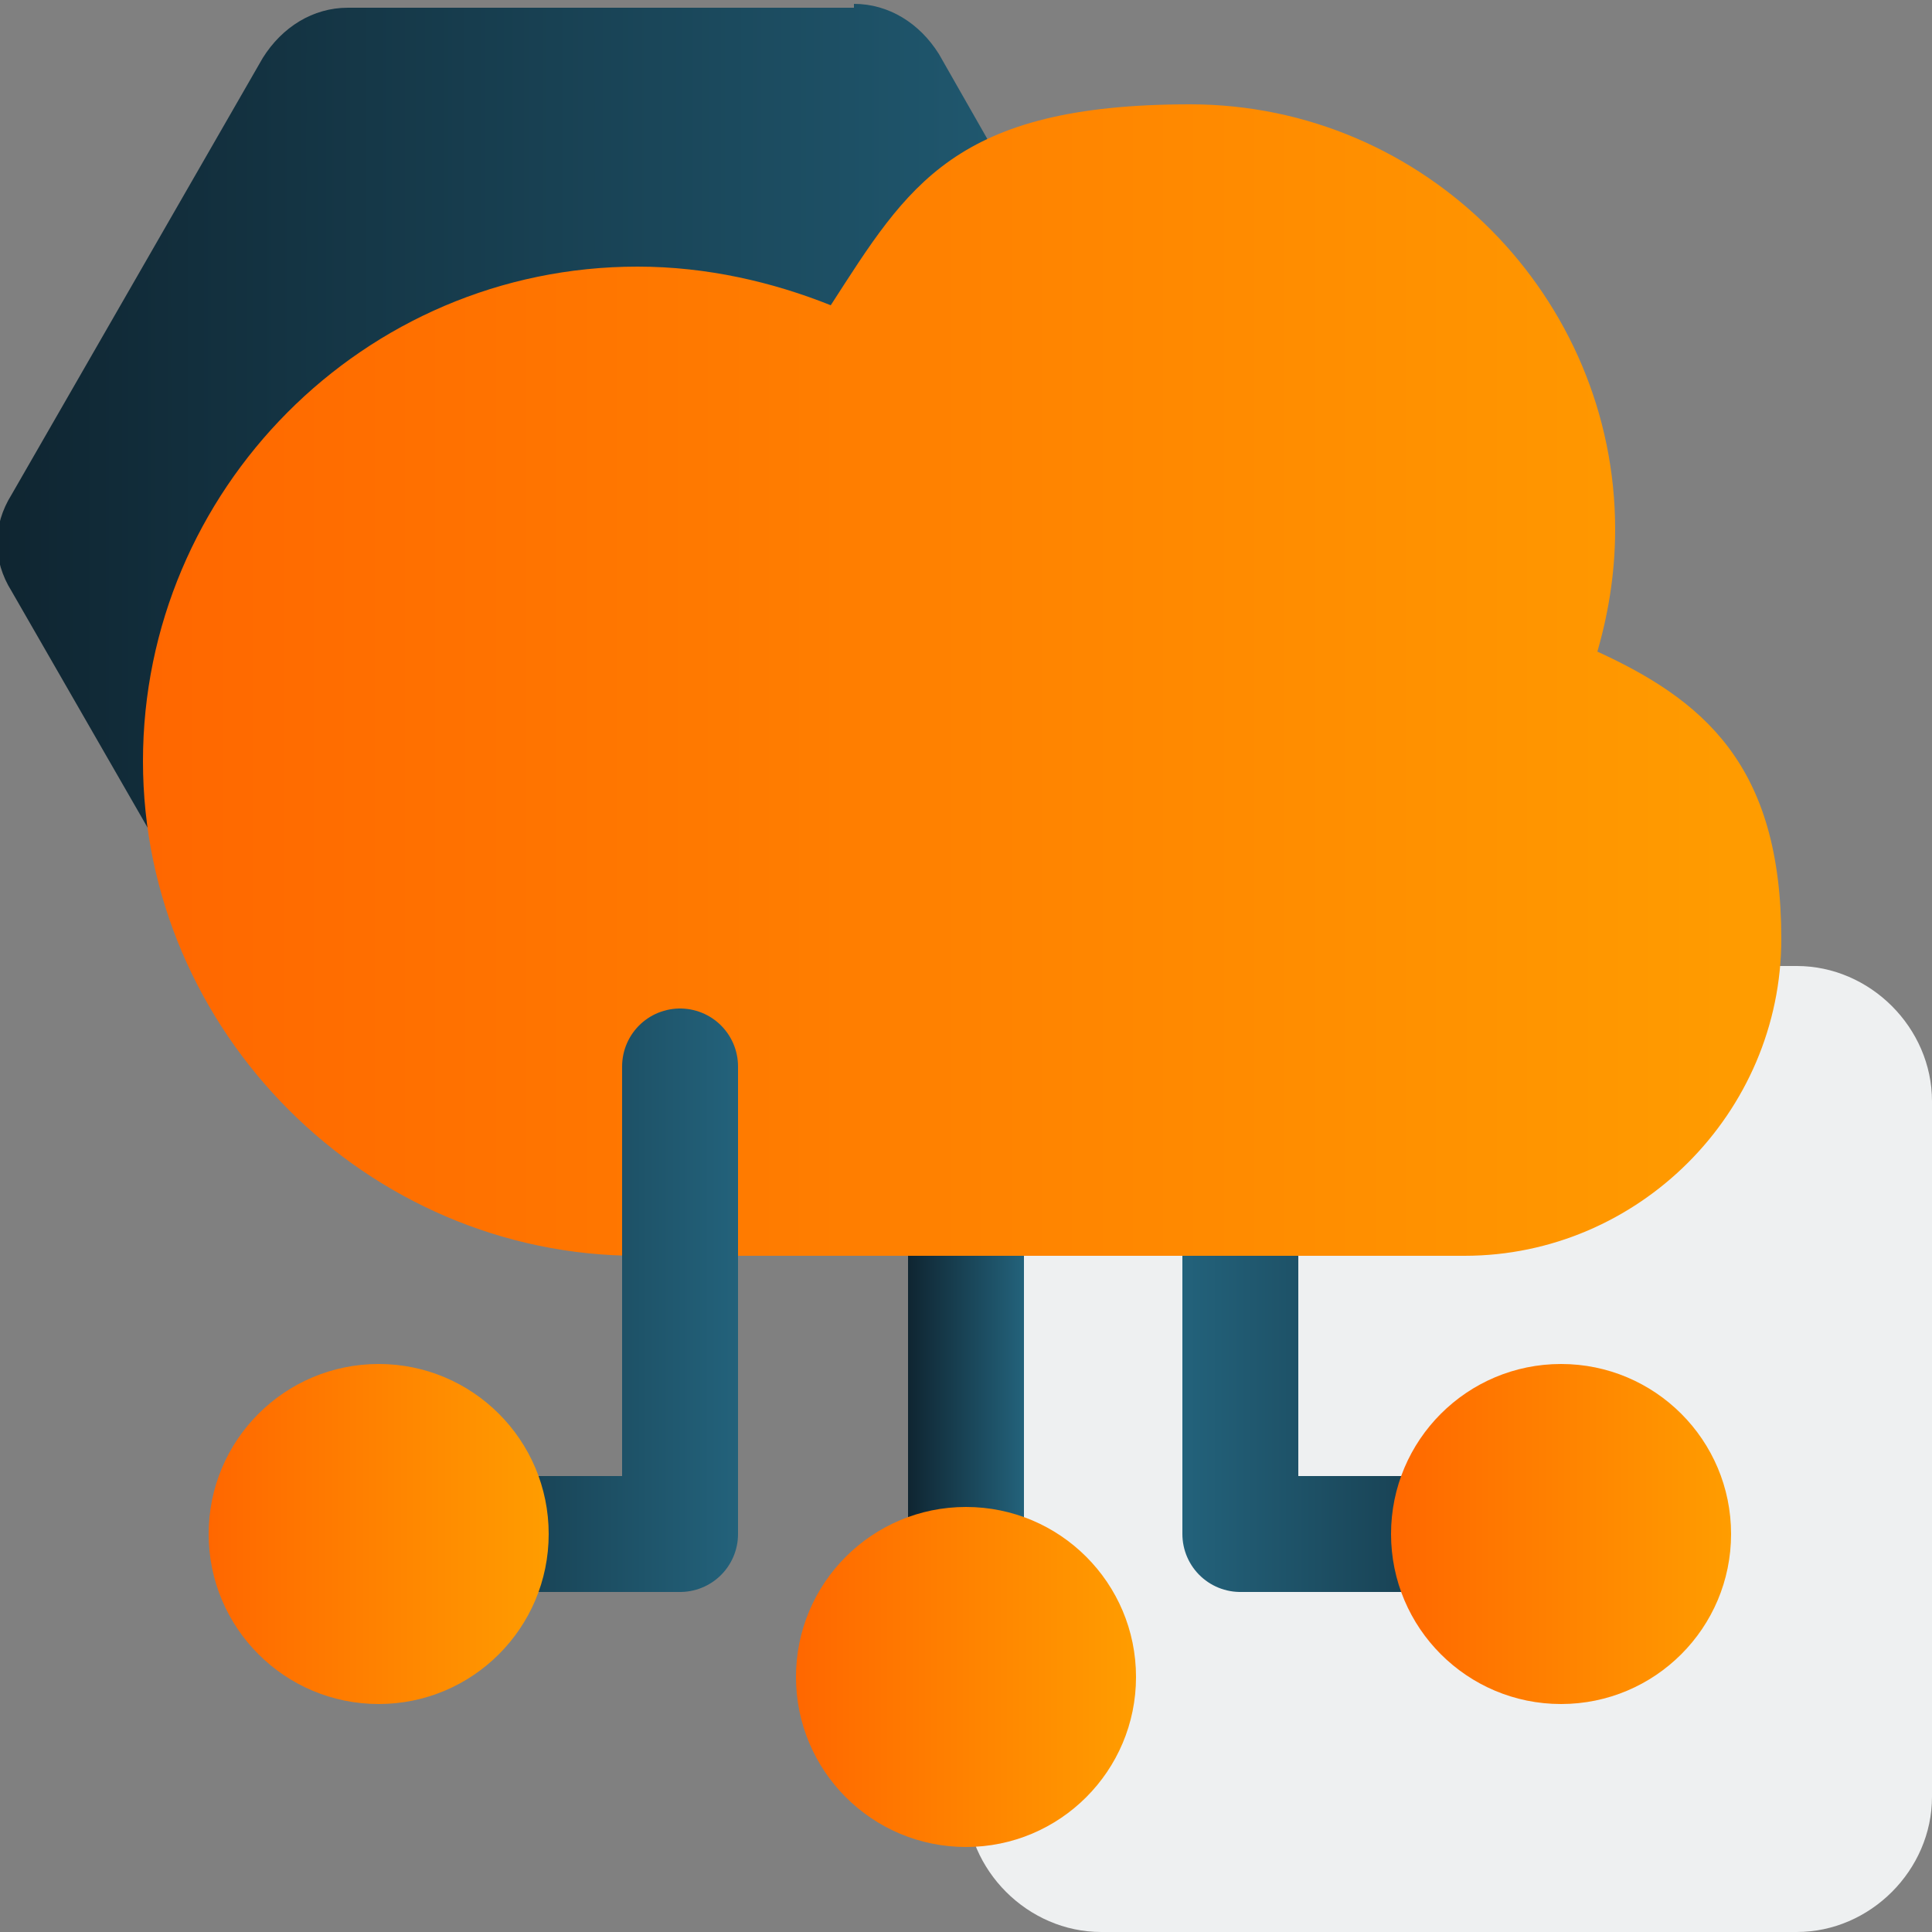 <?xml version="1.0" encoding="UTF-8"?>
<svg id="Layer_1" xmlns="http://www.w3.org/2000/svg" xmlns:xlink="http://www.w3.org/1999/xlink" version="1.1" viewBox="0 0 50 50">
  <rect x="0" y="0" width="50" height="50" fill="#808080" stroke="none"/>
  <!-- Generator: Adobe Illustrator 29.8.1, SVG Export Plug-In . SVG Version: 2.1.1 Build 2)  -->
  <defs>
    <style>
      .st0 {
        fill: url(#linear-gradient2);
      }

      .st1 {
        fill: url(#linear-gradient3);
      }

      .st2 {
        fill: url(#linear-gradient7);
      }

      .st3 {
        fill: url(#linear-gradient5);
      }

      .st4 {
        stroke: url(#linear-gradient1);
      }

      .st4, .st5, .st6 {
        fill: none;
        stroke-linecap: round;
        stroke-linejoin: round;
        stroke-width: 3px;
      }

      .st5 {
        stroke: url(#linear-gradient6);
      }

      .st7 {
        fill: #eef0f1;
      }

      .st8 {
        fill: url(#linear-gradient4);
        fill-rule: evenodd;
      }

      .st6 {
        stroke: url(#linear-gradient);
      }
    </style>
    <linearGradient id="linear-gradient" x1="23.5" y1="34.8" x2="26.5" y2="34.8" gradientUnits="userSpaceOnUse">
      <stop offset="0" stop-color="#0f2531"/>
      <stop offset="1" stop-color="#23627b"/>
    </linearGradient>
    <linearGradient id="linear-gradient1" x1="8.1" y1="33.7" x2="19.4" y2="33.7" gradientTransform="translate(50) rotate(-180) scale(1 -1)" xlink:href="#linear-gradient"/>
    <linearGradient id="linear-gradient2" x1="36" y1="39.7" x2="44.8" y2="39.7" gradientUnits="userSpaceOnUse">
      <stop offset="0" stop-color="#ff6700"/>
      <stop offset="1" stop-color="#ff9d00"/>
    </linearGradient>
    <linearGradient id="linear-gradient3" x1="20.6" y1="43.4" x2="29.4" y2="43.4" xlink:href="#linear-gradient2"/>
    <linearGradient id="linear-gradient4" x1="0" y1="14" x2="31.2" y2="14" xlink:href="#linear-gradient"/>
    <linearGradient id="linear-gradient5" x1="3.8" y1="17.7" x2="46.2" y2="17.7" xlink:href="#linear-gradient2"/>
    <linearGradient id="linear-gradient6" x1="8.3" y1="33.7" x2="19.1" y2="33.7" xlink:href="#linear-gradient"/>
    <linearGradient id="linear-gradient7" x1="5.4" x2="14.2" xlink:href="#linear-gradient2"/>
  </defs>
  <path class="st7" d="M46.5,25h-18c-1.9,0-3.5,1.6-3.5,3.5v18c0,1.9,1.6,3.5,3.5,3.5h18c1.9,0,3.5-1.6,3.5-3.5v-18c0-1.9-1.6-3.5-3.5-3.5Z"/>
  <line class="st6" x1="25" y1="43.4" x2="25" y2="26.2"/>
  <polyline class="st4" points="32.1 27.6 32.1 39.7 40.4 39.7"/>
  <circle class="st0" cx="40.4" cy="39.7" r="4.4"/>
  <circle class="st1" cx="25" cy="43.4" r="4.4"/>
  <path class="st8" d="M22.1.2h-13.1c-.9,0-1.7.5-2.2,1.3L.3,12.8c-.5.8-.5,1.7,0,2.5l6.5,11.3c.5.8,1.3,1.3,2.2,1.3h13.1c.9,0,1.7-.5,2.2-1.3l6.5-11.3c.5-.8.5-1.7,0-2.5L24.3,1.4c-.5-.8-1.3-1.3-2.2-1.3Z"/>
  <path class="st3" d="M41.3,17c.3-1,.5-2.1.5-3.3,0-6-4.9-11-11-11s-7.3,2.1-9.3,5.2c-1.5-.6-3.2-1-5-1-7.1,0-12.8,5.8-12.8,12.8s5.8,12.8,12.8,12.8h21.4c4.5,0,8.2-3.7,8.2-8.2s-2-6.2-4.9-7.5Z"/>
  <polyline class="st5" points="17.6 27.6 17.6 39.7 9.8 39.7"/>
  <circle class="st2" cx="9.8" cy="39.7" r="4.4"/>
</svg>